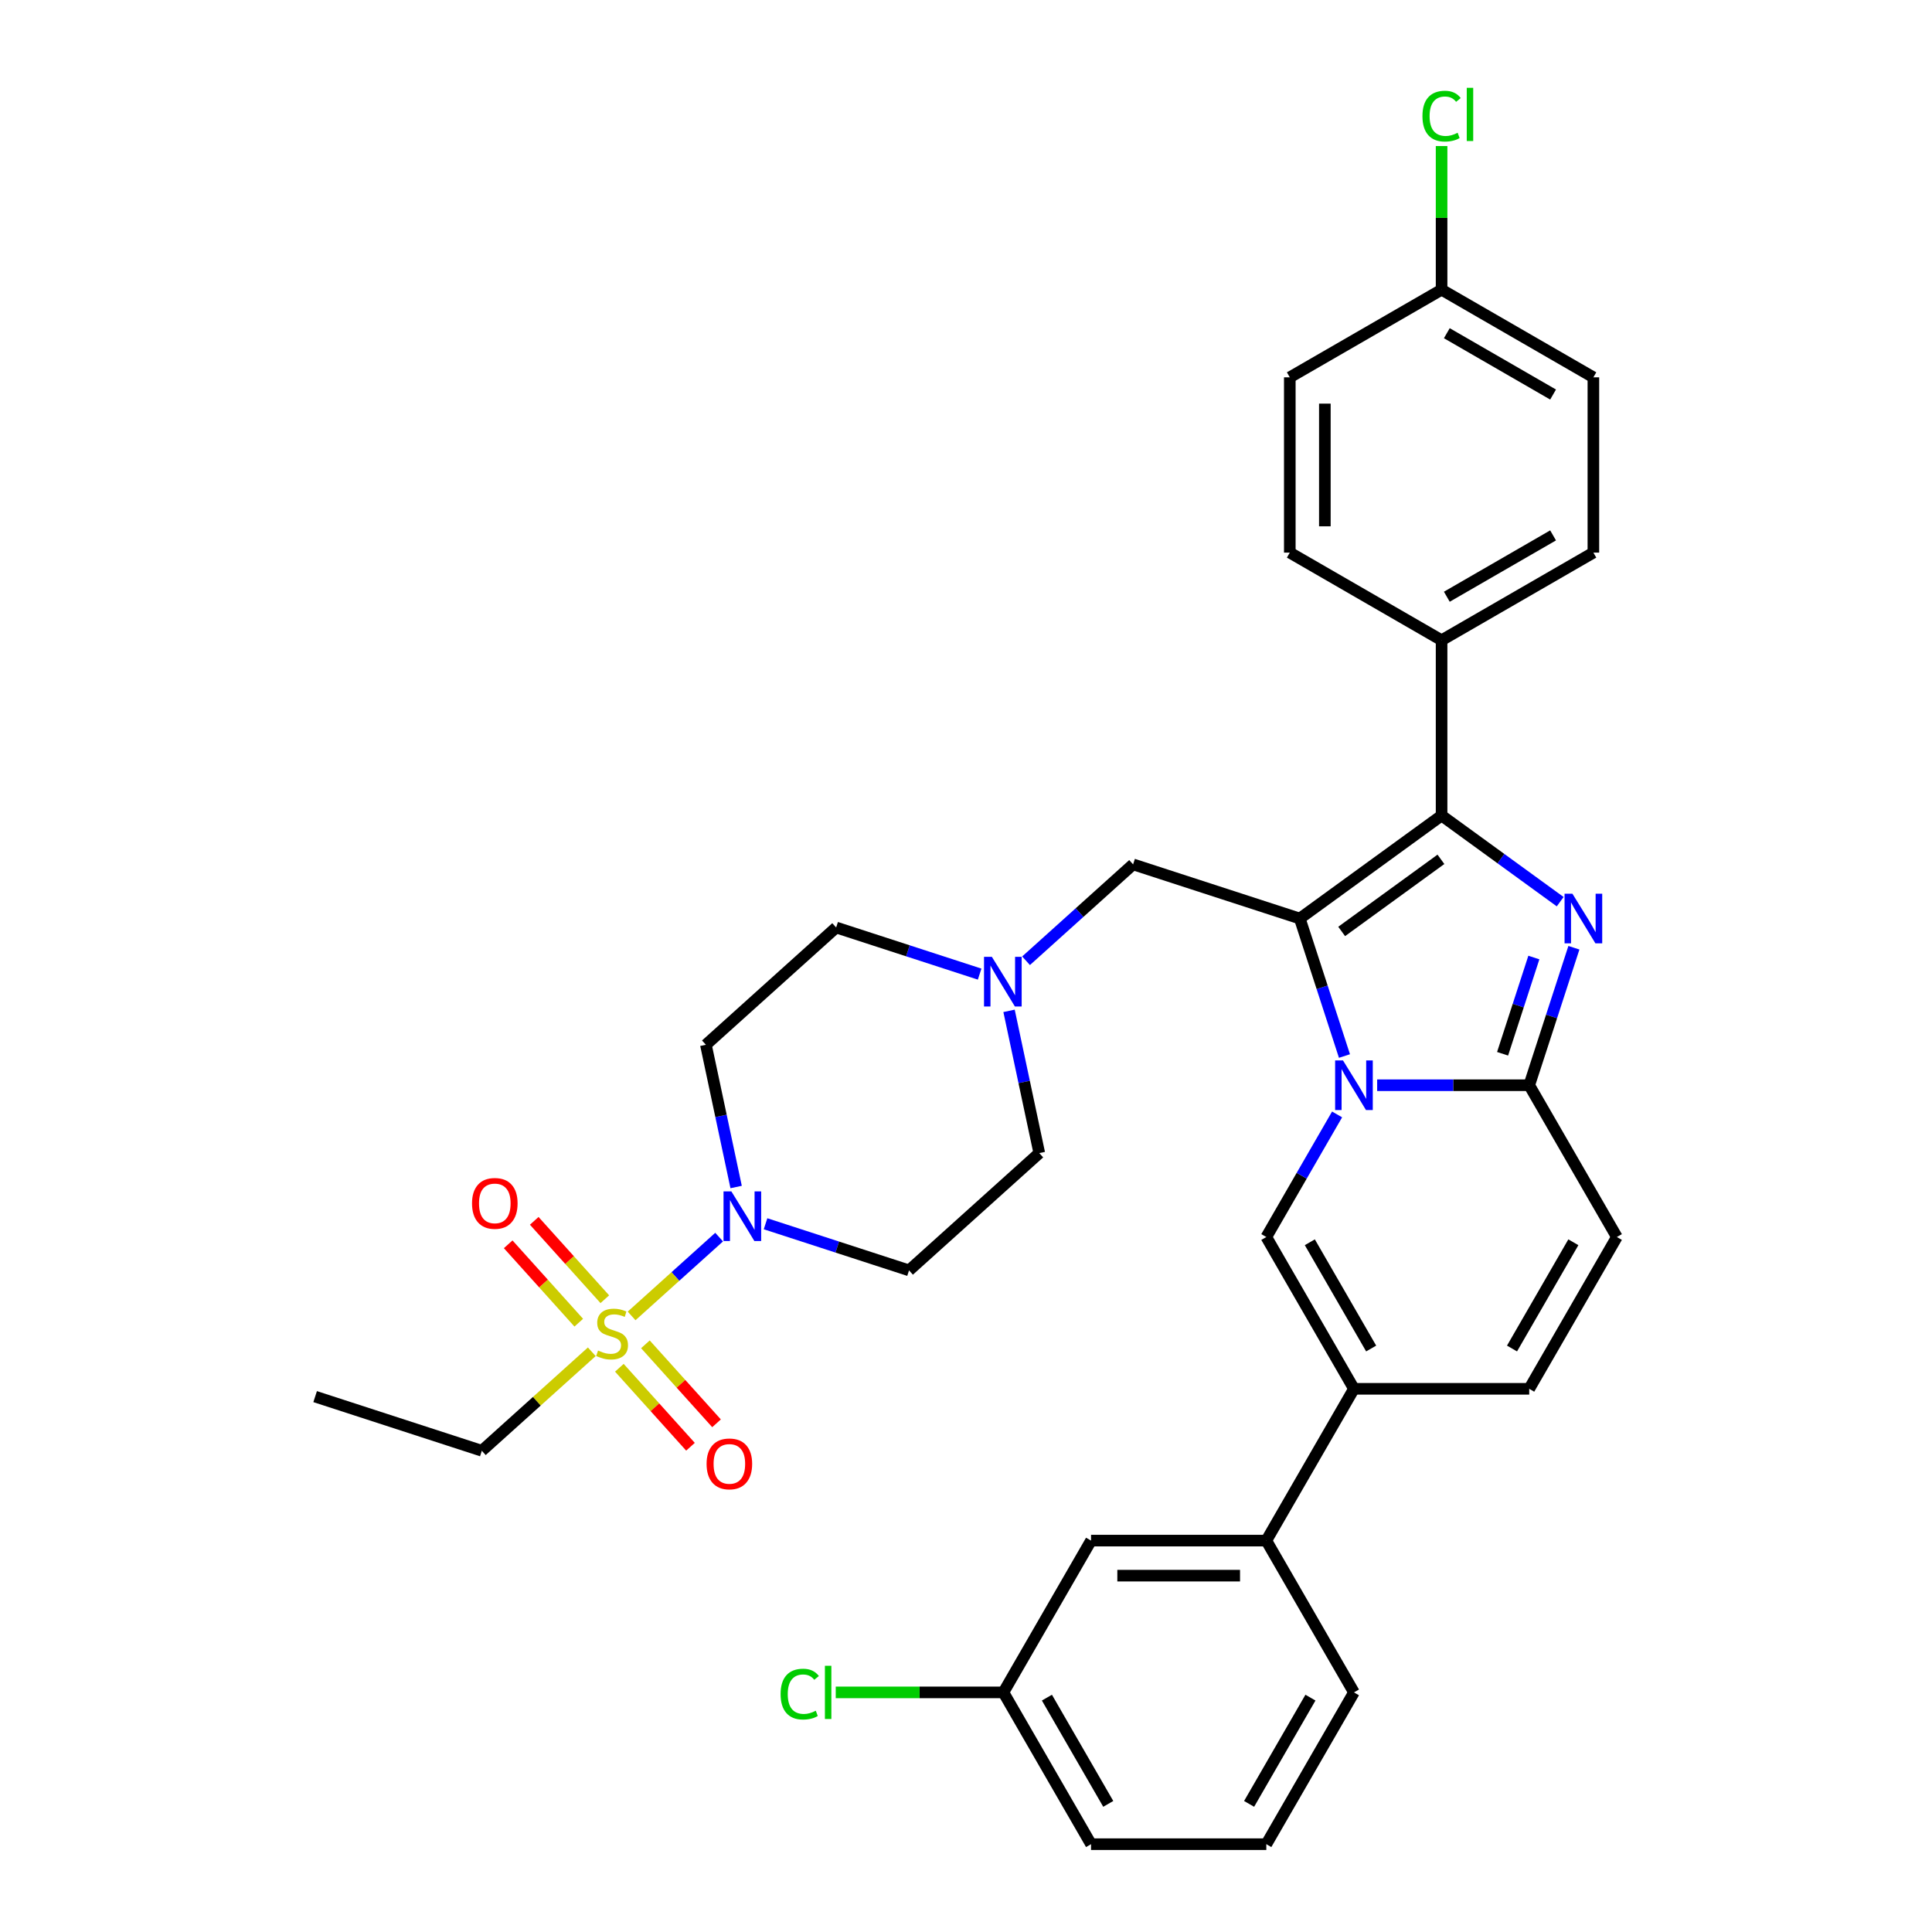 <?xml version='1.0' encoding='iso-8859-1'?>
<svg version='1.1' baseProfile='full'
              xmlns='http://www.w3.org/2000/svg'
                      xmlns:rdkit='http://www.rdkit.org/xml'
                      xmlns:xlink='http://www.w3.org/1999/xlink'
                  xml:space='preserve'
width='1000px' height='1000px' viewBox='0 0 1000 1000'>
<!-- END OF HEADER -->
<rect style='opacity:1.0;fill:#FFFFFF;stroke:none' width='1000' height='1000' x='0' y='0'> </rect>
<path class='bond-0' d='M 522.283,523.217 L 530.108,560.029' style='fill:none;fill-rule:evenodd;stroke:#0000FF;stroke-width:6px;stroke-linecap:butt;stroke-linejoin:miter;stroke-opacity:1' />
<path class='bond-0' d='M 530.108,560.029 L 537.932,596.841' style='fill:none;fill-rule:evenodd;stroke:#000000;stroke-width:6px;stroke-linecap:butt;stroke-linejoin:miter;stroke-opacity:1' />
<path class='bond-1' d='M 507.059,504.2 L 469.924,492.134' style='fill:none;fill-rule:evenodd;stroke:#0000FF;stroke-width:6px;stroke-linecap:butt;stroke-linejoin:miter;stroke-opacity:1' />
<path class='bond-1' d='M 469.924,492.134 L 432.79,480.068' style='fill:none;fill-rule:evenodd;stroke:#000000;stroke-width:6px;stroke-linecap:butt;stroke-linejoin:miter;stroke-opacity:1' />
<path class='bond-2' d='M 531.082,497.288 L 558.785,472.343' style='fill:none;fill-rule:evenodd;stroke:#0000FF;stroke-width:6px;stroke-linecap:butt;stroke-linejoin:miter;stroke-opacity:1' />
<path class='bond-2' d='M 558.785,472.343 L 586.489,447.399' style='fill:none;fill-rule:evenodd;stroke:#000000;stroke-width:6px;stroke-linecap:butt;stroke-linejoin:miter;stroke-opacity:1' />
<path class='bond-3' d='M 381.02,614.397 L 373.196,577.584' style='fill:none;fill-rule:evenodd;stroke:#0000FF;stroke-width:6px;stroke-linecap:butt;stroke-linejoin:miter;stroke-opacity:1' />
<path class='bond-3' d='M 373.196,577.584 L 365.371,540.772' style='fill:none;fill-rule:evenodd;stroke:#000000;stroke-width:6px;stroke-linecap:butt;stroke-linejoin:miter;stroke-opacity:1' />
<path class='bond-4' d='M 396.244,633.413 L 433.379,645.479' style='fill:none;fill-rule:evenodd;stroke:#0000FF;stroke-width:6px;stroke-linecap:butt;stroke-linejoin:miter;stroke-opacity:1' />
<path class='bond-4' d='M 433.379,645.479 L 470.514,657.545' style='fill:none;fill-rule:evenodd;stroke:#000000;stroke-width:6px;stroke-linecap:butt;stroke-linejoin:miter;stroke-opacity:1' />
<path class='bond-5' d='M 372.222,640.326 L 349.569,660.723' style='fill:none;fill-rule:evenodd;stroke:#0000FF;stroke-width:6px;stroke-linecap:butt;stroke-linejoin:miter;stroke-opacity:1' />
<path class='bond-5' d='M 349.569,660.723 L 326.916,681.119' style='fill:none;fill-rule:evenodd;stroke:#CCCC00;stroke-width:6px;stroke-linecap:butt;stroke-linejoin:miter;stroke-opacity:1' />
<path class='bond-6' d='M 537.932,596.841 L 470.514,657.545' style='fill:none;fill-rule:evenodd;stroke:#000000;stroke-width:6px;stroke-linecap:butt;stroke-linejoin:miter;stroke-opacity:1' />
<path class='bond-7' d='M 432.79,480.068 L 365.371,540.772' style='fill:none;fill-rule:evenodd;stroke:#000000;stroke-width:6px;stroke-linecap:butt;stroke-linejoin:miter;stroke-opacity:1' />
<path class='bond-8' d='M 586.489,447.399 L 672.769,475.433' style='fill:none;fill-rule:evenodd;stroke:#000000;stroke-width:6px;stroke-linecap:butt;stroke-linejoin:miter;stroke-opacity:1' />
<path class='bond-9' d='M 836.885,640.28 L 791.524,718.846' style='fill:none;fill-rule:evenodd;stroke:#000000;stroke-width:6px;stroke-linecap:butt;stroke-linejoin:miter;stroke-opacity:1' />
<path class='bond-9' d='M 814.367,642.993 L 782.615,697.989' style='fill:none;fill-rule:evenodd;stroke:#000000;stroke-width:6px;stroke-linecap:butt;stroke-linejoin:miter;stroke-opacity:1' />
<path class='bond-10' d='M 836.885,640.28 L 791.524,561.713' style='fill:none;fill-rule:evenodd;stroke:#000000;stroke-width:6px;stroke-linecap:butt;stroke-linejoin:miter;stroke-opacity:1' />
<path class='bond-11' d='M 791.524,718.846 L 700.804,718.846' style='fill:none;fill-rule:evenodd;stroke:#000000;stroke-width:6px;stroke-linecap:butt;stroke-linejoin:miter;stroke-opacity:1' />
<path class='bond-12' d='M 700.804,718.846 L 655.443,797.413' style='fill:none;fill-rule:evenodd;stroke:#000000;stroke-width:6px;stroke-linecap:butt;stroke-linejoin:miter;stroke-opacity:1' />
<path class='bond-13' d='M 700.804,718.846 L 655.443,640.28' style='fill:none;fill-rule:evenodd;stroke:#000000;stroke-width:6px;stroke-linecap:butt;stroke-linejoin:miter;stroke-opacity:1' />
<path class='bond-13' d='M 709.713,697.989 L 677.961,642.993' style='fill:none;fill-rule:evenodd;stroke:#000000;stroke-width:6px;stroke-linecap:butt;stroke-linejoin:miter;stroke-opacity:1' />
<path class='bond-14' d='M 655.443,640.28 L 673.76,608.554' style='fill:none;fill-rule:evenodd;stroke:#000000;stroke-width:6px;stroke-linecap:butt;stroke-linejoin:miter;stroke-opacity:1' />
<path class='bond-14' d='M 673.76,608.554 L 692.077,576.827' style='fill:none;fill-rule:evenodd;stroke:#0000FF;stroke-width:6px;stroke-linecap:butt;stroke-linejoin:miter;stroke-opacity:1' />
<path class='bond-15' d='M 814.648,490.547 L 803.086,526.13' style='fill:none;fill-rule:evenodd;stroke:#0000FF;stroke-width:6px;stroke-linecap:butt;stroke-linejoin:miter;stroke-opacity:1' />
<path class='bond-15' d='M 803.086,526.13 L 791.524,561.713' style='fill:none;fill-rule:evenodd;stroke:#000000;stroke-width:6px;stroke-linecap:butt;stroke-linejoin:miter;stroke-opacity:1' />
<path class='bond-15' d='M 793.923,495.615 L 785.83,520.523' style='fill:none;fill-rule:evenodd;stroke:#0000FF;stroke-width:6px;stroke-linecap:butt;stroke-linejoin:miter;stroke-opacity:1' />
<path class='bond-15' d='M 785.83,520.523 L 777.737,545.432' style='fill:none;fill-rule:evenodd;stroke:#000000;stroke-width:6px;stroke-linecap:butt;stroke-linejoin:miter;stroke-opacity:1' />
<path class='bond-16' d='M 807.547,466.706 L 776.856,444.407' style='fill:none;fill-rule:evenodd;stroke:#0000FF;stroke-width:6px;stroke-linecap:butt;stroke-linejoin:miter;stroke-opacity:1' />
<path class='bond-16' d='M 776.856,444.407 L 746.164,422.109' style='fill:none;fill-rule:evenodd;stroke:#000000;stroke-width:6px;stroke-linecap:butt;stroke-linejoin:miter;stroke-opacity:1' />
<path class='bond-17' d='M 791.524,561.713 L 752.17,561.713' style='fill:none;fill-rule:evenodd;stroke:#000000;stroke-width:6px;stroke-linecap:butt;stroke-linejoin:miter;stroke-opacity:1' />
<path class='bond-17' d='M 752.17,561.713 L 712.815,561.713' style='fill:none;fill-rule:evenodd;stroke:#0000FF;stroke-width:6px;stroke-linecap:butt;stroke-linejoin:miter;stroke-opacity:1' />
<path class='bond-18' d='M 695.893,546.599 L 684.331,511.016' style='fill:none;fill-rule:evenodd;stroke:#0000FF;stroke-width:6px;stroke-linecap:butt;stroke-linejoin:miter;stroke-opacity:1' />
<path class='bond-18' d='M 684.331,511.016 L 672.769,475.433' style='fill:none;fill-rule:evenodd;stroke:#000000;stroke-width:6px;stroke-linecap:butt;stroke-linejoin:miter;stroke-opacity:1' />
<path class='bond-19' d='M 672.769,475.433 L 746.164,422.109' style='fill:none;fill-rule:evenodd;stroke:#000000;stroke-width:6px;stroke-linecap:butt;stroke-linejoin:miter;stroke-opacity:1' />
<path class='bond-19' d='M 694.443,482.113 L 745.82,444.786' style='fill:none;fill-rule:evenodd;stroke:#000000;stroke-width:6px;stroke-linecap:butt;stroke-linejoin:miter;stroke-opacity:1' />
<path class='bond-20' d='M 746.164,422.109 L 746.164,331.388' style='fill:none;fill-rule:evenodd;stroke:#000000;stroke-width:6px;stroke-linecap:butt;stroke-linejoin:miter;stroke-opacity:1' />
<path class='bond-21' d='M 655.443,797.413 L 564.723,797.413' style='fill:none;fill-rule:evenodd;stroke:#000000;stroke-width:6px;stroke-linecap:butt;stroke-linejoin:miter;stroke-opacity:1' />
<path class='bond-21' d='M 641.835,815.557 L 578.331,815.557' style='fill:none;fill-rule:evenodd;stroke:#000000;stroke-width:6px;stroke-linecap:butt;stroke-linejoin:miter;stroke-opacity:1' />
<path class='bond-22' d='M 655.443,797.413 L 700.804,875.979' style='fill:none;fill-rule:evenodd;stroke:#000000;stroke-width:6px;stroke-linecap:butt;stroke-linejoin:miter;stroke-opacity:1' />
<path class='bond-23' d='M 746.164,331.388 L 824.73,286.028' style='fill:none;fill-rule:evenodd;stroke:#000000;stroke-width:6px;stroke-linecap:butt;stroke-linejoin:miter;stroke-opacity:1' />
<path class='bond-23' d='M 748.877,308.871 L 803.873,277.118' style='fill:none;fill-rule:evenodd;stroke:#000000;stroke-width:6px;stroke-linecap:butt;stroke-linejoin:miter;stroke-opacity:1' />
<path class='bond-24' d='M 746.164,331.388 L 667.598,286.028' style='fill:none;fill-rule:evenodd;stroke:#000000;stroke-width:6px;stroke-linecap:butt;stroke-linejoin:miter;stroke-opacity:1' />
<path class='bond-25' d='M 824.73,286.028 L 824.73,195.307' style='fill:none;fill-rule:evenodd;stroke:#000000;stroke-width:6px;stroke-linecap:butt;stroke-linejoin:miter;stroke-opacity:1' />
<path class='bond-26' d='M 667.598,286.028 L 667.598,195.307' style='fill:none;fill-rule:evenodd;stroke:#000000;stroke-width:6px;stroke-linecap:butt;stroke-linejoin:miter;stroke-opacity:1' />
<path class='bond-26' d='M 685.742,272.42 L 685.742,208.915' style='fill:none;fill-rule:evenodd;stroke:#000000;stroke-width:6px;stroke-linecap:butt;stroke-linejoin:miter;stroke-opacity:1' />
<path class='bond-27' d='M 746.164,149.947 L 667.598,195.307' style='fill:none;fill-rule:evenodd;stroke:#000000;stroke-width:6px;stroke-linecap:butt;stroke-linejoin:miter;stroke-opacity:1' />
<path class='bond-28' d='M 746.164,149.947 L 746.164,112.769' style='fill:none;fill-rule:evenodd;stroke:#000000;stroke-width:6px;stroke-linecap:butt;stroke-linejoin:miter;stroke-opacity:1' />
<path class='bond-28' d='M 746.164,112.769 L 746.164,75.592' style='fill:none;fill-rule:evenodd;stroke:#00CC00;stroke-width:6px;stroke-linecap:butt;stroke-linejoin:miter;stroke-opacity:1' />
<path class='bond-29' d='M 746.164,149.947 L 824.73,195.307' style='fill:none;fill-rule:evenodd;stroke:#000000;stroke-width:6px;stroke-linecap:butt;stroke-linejoin:miter;stroke-opacity:1' />
<path class='bond-29' d='M 748.877,172.464 L 803.873,204.216' style='fill:none;fill-rule:evenodd;stroke:#000000;stroke-width:6px;stroke-linecap:butt;stroke-linejoin:miter;stroke-opacity:1' />
<path class='bond-30' d='M 564.723,797.413 L 519.362,875.979' style='fill:none;fill-rule:evenodd;stroke:#000000;stroke-width:6px;stroke-linecap:butt;stroke-linejoin:miter;stroke-opacity:1' />
<path class='bond-31' d='M 700.804,875.979 L 655.443,954.545' style='fill:none;fill-rule:evenodd;stroke:#000000;stroke-width:6px;stroke-linecap:butt;stroke-linejoin:miter;stroke-opacity:1' />
<path class='bond-31' d='M 678.286,878.692 L 646.534,933.688' style='fill:none;fill-rule:evenodd;stroke:#000000;stroke-width:6px;stroke-linecap:butt;stroke-linejoin:miter;stroke-opacity:1' />
<path class='bond-32' d='M 519.362,875.979 L 564.723,954.545' style='fill:none;fill-rule:evenodd;stroke:#000000;stroke-width:6px;stroke-linecap:butt;stroke-linejoin:miter;stroke-opacity:1' />
<path class='bond-32' d='M 541.88,878.692 L 573.632,933.688' style='fill:none;fill-rule:evenodd;stroke:#000000;stroke-width:6px;stroke-linecap:butt;stroke-linejoin:miter;stroke-opacity:1' />
<path class='bond-33' d='M 519.362,875.979 L 475.971,875.979' style='fill:none;fill-rule:evenodd;stroke:#000000;stroke-width:6px;stroke-linecap:butt;stroke-linejoin:miter;stroke-opacity:1' />
<path class='bond-33' d='M 475.971,875.979 L 432.579,875.979' style='fill:none;fill-rule:evenodd;stroke:#00CC00;stroke-width:6px;stroke-linecap:butt;stroke-linejoin:miter;stroke-opacity:1' />
<path class='bond-34' d='M 655.443,954.545 L 564.723,954.545' style='fill:none;fill-rule:evenodd;stroke:#000000;stroke-width:6px;stroke-linecap:butt;stroke-linejoin:miter;stroke-opacity:1' />
<path class='bond-35' d='M 320.578,707.952 L 338.984,728.395' style='fill:none;fill-rule:evenodd;stroke:#CCCC00;stroke-width:6px;stroke-linecap:butt;stroke-linejoin:miter;stroke-opacity:1' />
<path class='bond-35' d='M 338.984,728.395 L 357.391,748.837' style='fill:none;fill-rule:evenodd;stroke:#FF0000;stroke-width:6px;stroke-linecap:butt;stroke-linejoin:miter;stroke-opacity:1' />
<path class='bond-35' d='M 334.062,695.812 L 352.468,716.254' style='fill:none;fill-rule:evenodd;stroke:#CCCC00;stroke-width:6px;stroke-linecap:butt;stroke-linejoin:miter;stroke-opacity:1' />
<path class='bond-35' d='M 352.468,716.254 L 370.874,736.696' style='fill:none;fill-rule:evenodd;stroke:#FF0000;stroke-width:6px;stroke-linecap:butt;stroke-linejoin:miter;stroke-opacity:1' />
<path class='bond-36' d='M 313.051,672.477 L 294.786,652.192' style='fill:none;fill-rule:evenodd;stroke:#CCCC00;stroke-width:6px;stroke-linecap:butt;stroke-linejoin:miter;stroke-opacity:1' />
<path class='bond-36' d='M 294.786,652.192 L 276.522,631.907' style='fill:none;fill-rule:evenodd;stroke:#FF0000;stroke-width:6px;stroke-linecap:butt;stroke-linejoin:miter;stroke-opacity:1' />
<path class='bond-36' d='M 299.567,684.618 L 281.303,664.333' style='fill:none;fill-rule:evenodd;stroke:#CCCC00;stroke-width:6px;stroke-linecap:butt;stroke-linejoin:miter;stroke-opacity:1' />
<path class='bond-36' d='M 281.303,664.333 L 263.038,644.048' style='fill:none;fill-rule:evenodd;stroke:#FF0000;stroke-width:6px;stroke-linecap:butt;stroke-linejoin:miter;stroke-opacity:1' />
<path class='bond-37' d='M 306.309,699.674 L 277.852,725.296' style='fill:none;fill-rule:evenodd;stroke:#CCCC00;stroke-width:6px;stroke-linecap:butt;stroke-linejoin:miter;stroke-opacity:1' />
<path class='bond-37' d='M 277.852,725.296 L 249.396,750.919' style='fill:none;fill-rule:evenodd;stroke:#000000;stroke-width:6px;stroke-linecap:butt;stroke-linejoin:miter;stroke-opacity:1' />
<path class='bond-38' d='M 249.396,750.919 L 163.115,722.884' style='fill:none;fill-rule:evenodd;stroke:#000000;stroke-width:6px;stroke-linecap:butt;stroke-linejoin:miter;stroke-opacity:1' />
<path  class='atom-0' d='M 513.391 495.257
L 521.81 508.865
Q 522.645 510.207, 523.987 512.639
Q 525.33 515.07, 525.403 515.215
L 525.403 495.257
L 528.814 495.257
L 528.814 520.949
L 525.294 520.949
L 516.258 506.071
Q 515.206 504.329, 514.081 502.333
Q 512.992 500.337, 512.665 499.72
L 512.665 520.949
L 509.327 520.949
L 509.327 495.257
L 513.391 495.257
' fill='#0000FF'/>
<path  class='atom-1' d='M 378.554 616.665
L 386.973 630.273
Q 387.807 631.615, 389.15 634.047
Q 390.493 636.478, 390.565 636.623
L 390.565 616.665
L 393.976 616.665
L 393.976 642.357
L 390.457 642.357
L 381.421 627.478
Q 380.368 625.737, 379.243 623.741
Q 378.155 621.745, 377.828 621.128
L 377.828 642.357
L 374.49 642.357
L 374.49 616.665
L 378.554 616.665
' fill='#0000FF'/>
<path  class='atom-11' d='M 813.879 462.587
L 822.298 476.195
Q 823.133 477.538, 824.476 479.969
Q 825.818 482.4, 825.891 482.545
L 825.891 462.587
L 829.302 462.587
L 829.302 488.279
L 825.782 488.279
L 816.746 473.401
Q 815.694 471.659, 814.569 469.663
Q 813.48 467.667, 813.154 467.05
L 813.154 488.279
L 809.815 488.279
L 809.815 462.587
L 813.879 462.587
' fill='#0000FF'/>
<path  class='atom-13' d='M 695.124 548.867
L 703.543 562.475
Q 704.378 563.818, 705.721 566.249
Q 707.063 568.681, 707.136 568.826
L 707.136 548.867
L 710.547 548.867
L 710.547 574.559
L 707.027 574.559
L 697.991 559.681
Q 696.939 557.939, 695.814 555.944
Q 694.725 553.948, 694.399 553.331
L 694.399 574.559
L 691.06 574.559
L 691.06 548.867
L 695.124 548.867
' fill='#0000FF'/>
<path  class='atom-23' d='M 736.257 60.115
Q 736.257 53.728, 739.233 50.39
Q 742.245 47.015, 747.942 47.015
Q 753.24 47.015, 756.071 50.753
L 753.676 52.712
Q 751.607 49.991, 747.942 49.991
Q 744.059 49.991, 741.991 52.603
Q 739.959 55.18, 739.959 60.115
Q 739.959 65.195, 742.063 67.808
Q 744.204 70.421, 748.341 70.421
Q 751.172 70.421, 754.474 68.715
L 755.49 71.437
Q 754.147 72.308, 752.115 72.816
Q 750.083 73.324, 747.833 73.324
Q 742.245 73.324, 739.233 69.913
Q 736.257 66.502, 736.257 60.115
' fill='#00CC00'/>
<path  class='atom-23' d='M 759.191 45.455
L 762.53 45.455
L 762.53 72.997
L 759.191 72.997
L 759.191 45.455
' fill='#00CC00'/>
<path  class='atom-29' d='M 404.038 876.868
Q 404.038 870.481, 407.014 867.143
Q 410.026 863.768, 415.723 863.768
Q 421.021 863.768, 423.852 867.506
L 421.456 869.465
Q 419.388 866.744, 415.723 866.744
Q 411.84 866.744, 409.772 869.356
Q 407.74 871.933, 407.74 876.868
Q 407.74 881.948, 409.844 884.561
Q 411.985 887.174, 416.122 887.174
Q 418.953 887.174, 422.255 885.468
L 423.271 888.19
Q 421.928 889.061, 419.896 889.569
Q 417.864 890.077, 415.614 890.077
Q 410.026 890.077, 407.014 886.666
Q 404.038 883.255, 404.038 876.868
' fill='#00CC00'/>
<path  class='atom-29' d='M 426.972 862.208
L 430.311 862.208
L 430.311 889.75
L 426.972 889.75
L 426.972 862.208
' fill='#00CC00'/>
<path  class='atom-30' d='M 309.557 699.033
Q 309.847 699.142, 311.045 699.65
Q 312.242 700.158, 313.549 700.484
Q 314.891 700.774, 316.198 700.774
Q 318.629 700.774, 320.044 699.613
Q 321.459 698.416, 321.459 696.347
Q 321.459 694.932, 320.734 694.061
Q 320.044 693.19, 318.955 692.719
Q 317.867 692.247, 316.052 691.702
Q 313.766 691.013, 312.387 690.36
Q 311.045 689.707, 310.065 688.328
Q 309.121 686.949, 309.121 684.626
Q 309.121 681.397, 311.299 679.401
Q 313.512 677.405, 317.867 677.405
Q 320.842 677.405, 324.217 678.82
L 323.383 681.614
Q 320.298 680.344, 317.976 680.344
Q 315.472 680.344, 314.093 681.397
Q 312.714 682.413, 312.75 684.191
Q 312.75 685.57, 313.44 686.404
Q 314.165 687.239, 315.182 687.711
Q 316.234 688.182, 317.976 688.727
Q 320.298 689.453, 321.677 690.178
Q 323.056 690.904, 324.036 692.392
Q 325.052 693.843, 325.052 696.347
Q 325.052 699.904, 322.657 701.827
Q 320.298 703.714, 316.343 703.714
Q 314.057 703.714, 312.315 703.206
Q 310.609 702.734, 308.577 701.899
L 309.557 699.033
' fill='#CCCC00'/>
<path  class='atom-31' d='M 365.725 757.706
Q 365.725 751.537, 368.773 748.089
Q 371.821 744.642, 377.518 744.642
Q 383.216 744.642, 386.264 748.089
Q 389.312 751.537, 389.312 757.706
Q 389.312 763.947, 386.228 767.504
Q 383.143 771.024, 377.518 771.024
Q 371.857 771.024, 368.773 767.504
Q 365.725 763.984, 365.725 757.706
M 377.518 768.121
Q 381.438 768.121, 383.542 765.508
Q 385.683 762.859, 385.683 757.706
Q 385.683 752.662, 383.542 750.122
Q 381.438 747.545, 377.518 747.545
Q 373.599 747.545, 371.458 750.085
Q 369.354 752.625, 369.354 757.706
Q 369.354 762.895, 371.458 765.508
Q 373.599 768.121, 377.518 768.121
' fill='#FF0000'/>
<path  class='atom-32' d='M 244.317 622.869
Q 244.317 616.7, 247.365 613.252
Q 250.413 609.805, 256.11 609.805
Q 261.808 609.805, 264.856 613.252
Q 267.904 616.7, 267.904 622.869
Q 267.904 629.11, 264.82 632.666
Q 261.735 636.186, 256.11 636.186
Q 250.45 636.186, 247.365 632.666
Q 244.317 629.146, 244.317 622.869
M 256.11 633.283
Q 260.03 633.283, 262.134 630.671
Q 264.275 628.022, 264.275 622.869
Q 264.275 617.825, 262.134 615.284
Q 260.03 612.708, 256.11 612.708
Q 252.191 612.708, 250.05 615.248
Q 247.946 617.788, 247.946 622.869
Q 247.946 628.058, 250.05 630.671
Q 252.191 633.283, 256.11 633.283
' fill='#FF0000'/>
</svg>
